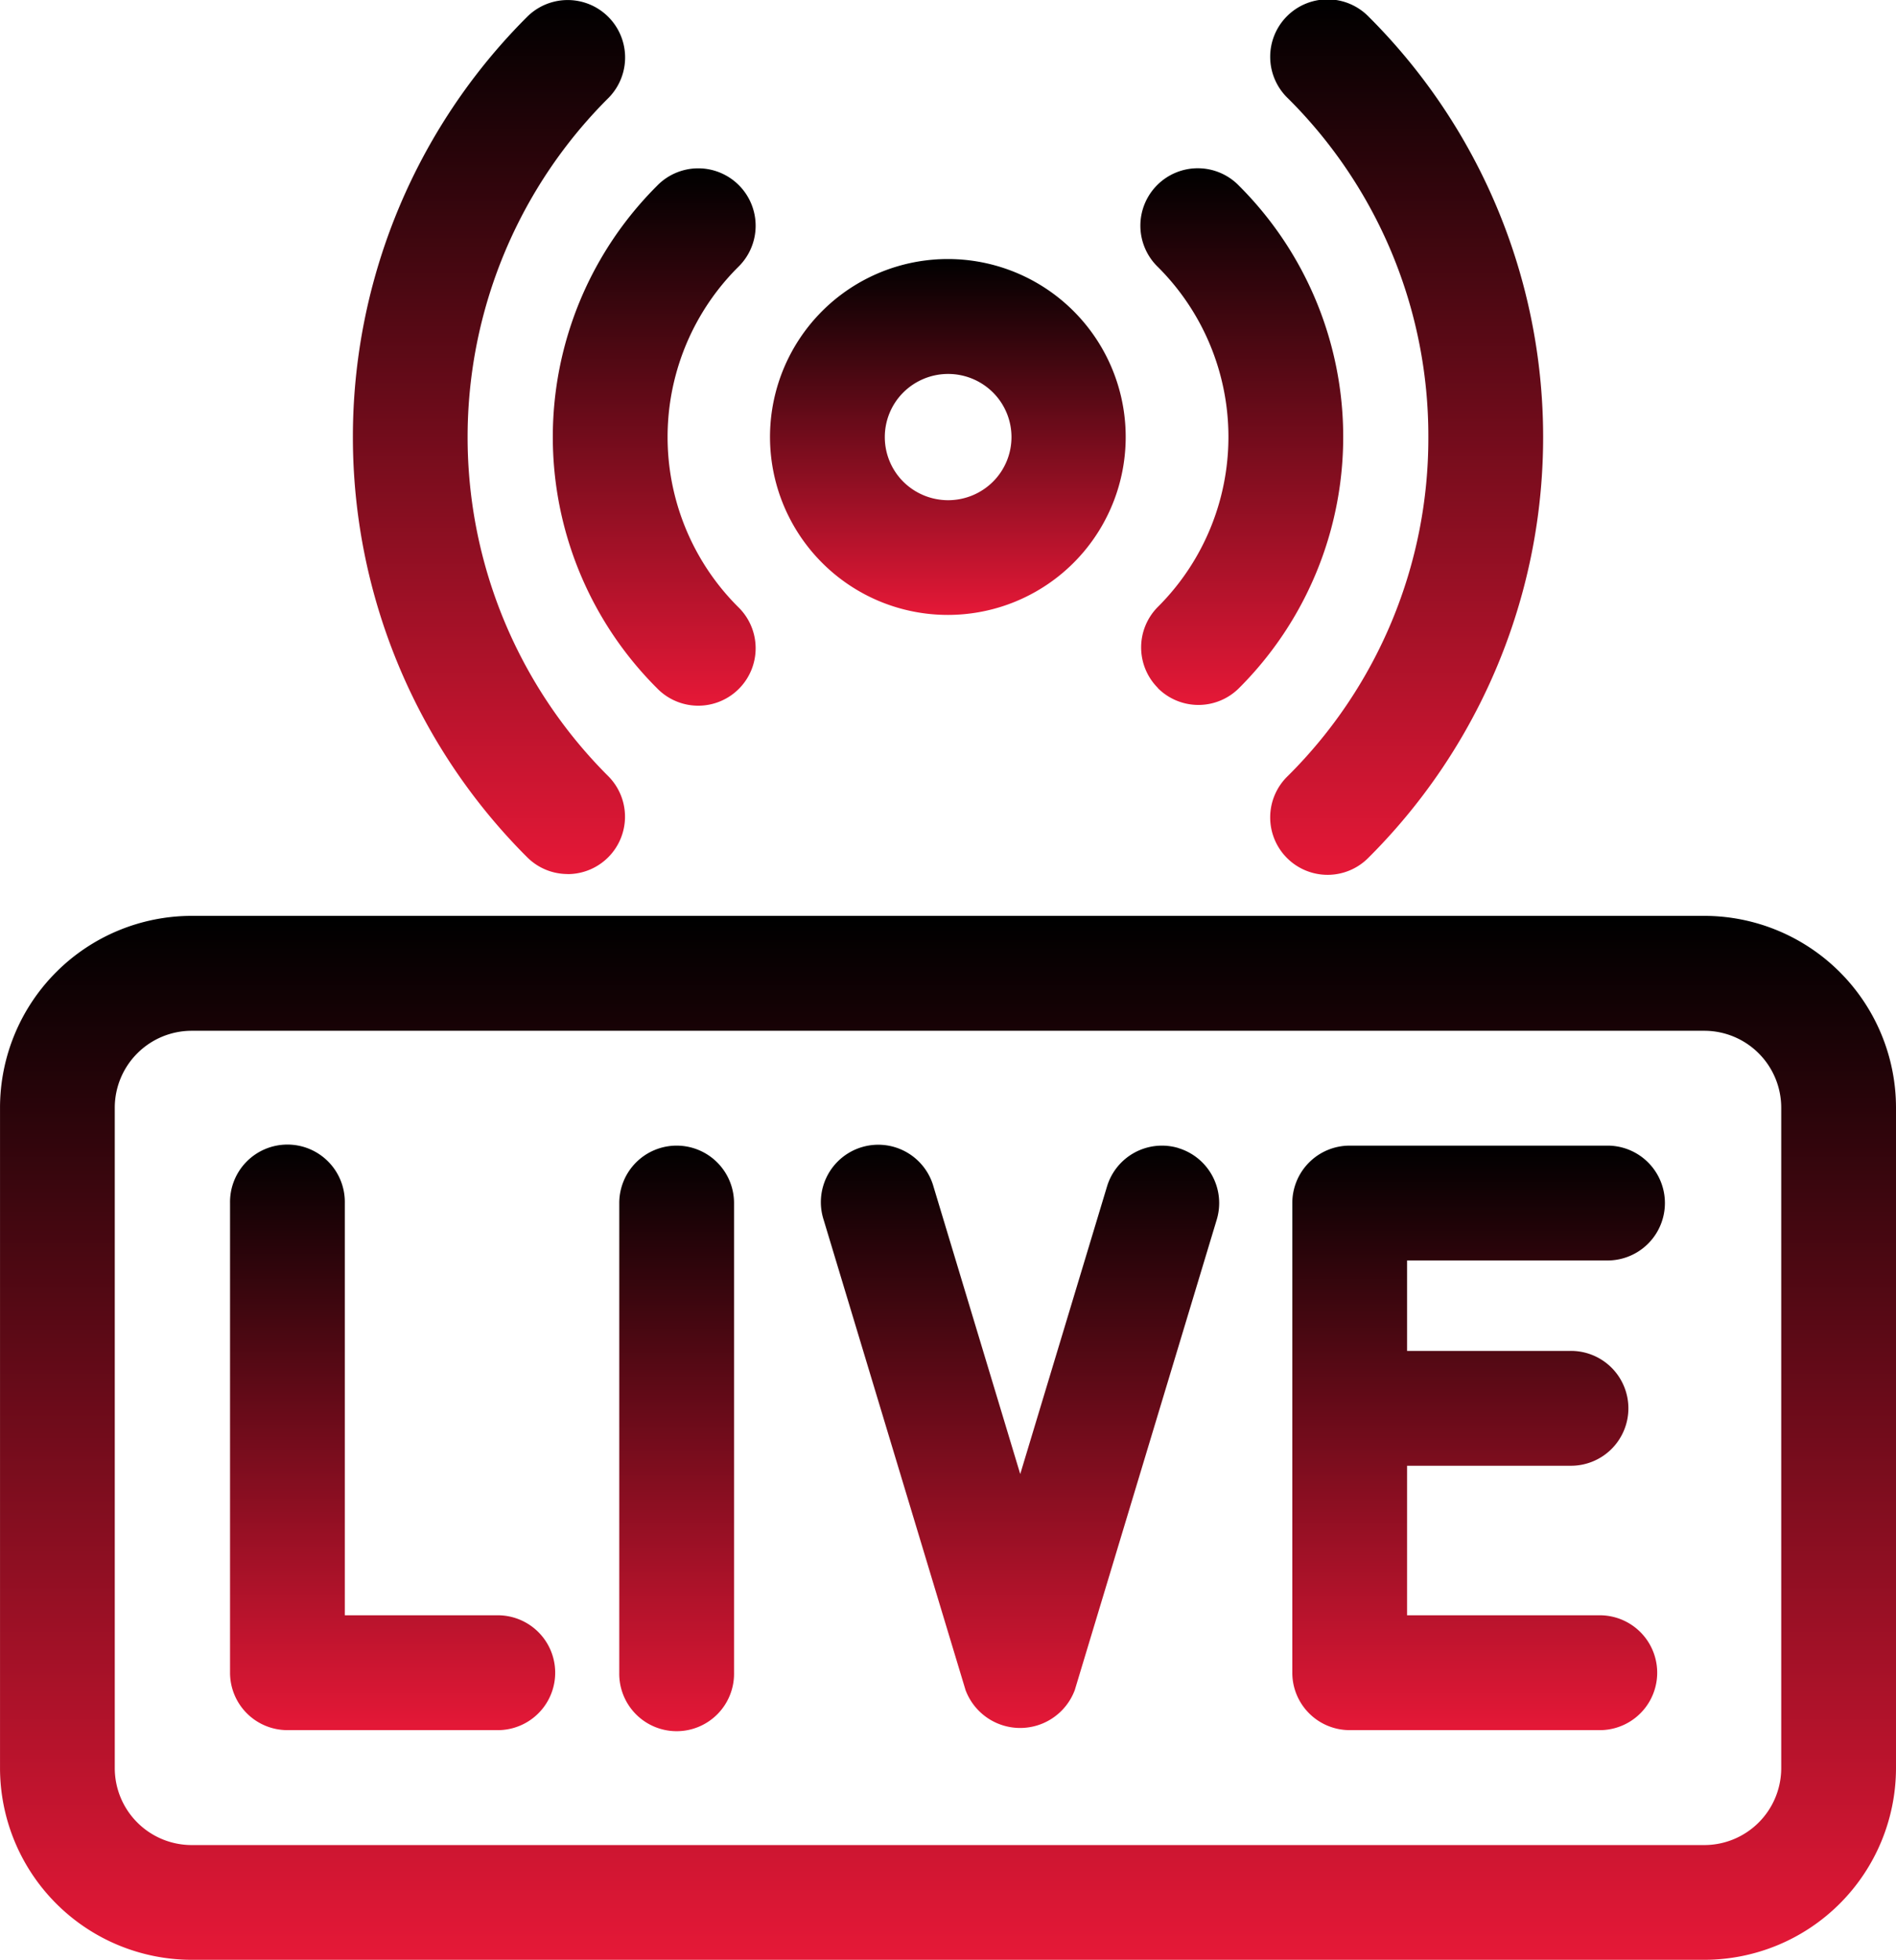 <svg xmlns="http://www.w3.org/2000/svg" xmlns:xlink="http://www.w3.org/1999/xlink" width="96.792" height="100" viewBox="0 0 96.792 100">
  <defs>
    <linearGradient id="linear-gradient" x1="0.5" x2="0.5" y2="1" gradientUnits="objectBoundingBox">
      <stop offset="0"/>
      <stop offset="1" stop-color="#e51837"/>
    </linearGradient>
  </defs>
  <g id="live-streaming" transform="translate(0.001)">
    <path id="Path_260" data-name="Path 260" d="M87.008,239.262H9.782A9.794,9.794,0,0,0,0,249.045v33.7a9.794,9.794,0,0,0,9.783,9.782H87.008a9.794,9.794,0,0,0,9.783-9.782v-33.7A9.794,9.794,0,0,0,87.008,239.262Zm3.924,43.487a3.928,3.928,0,0,1-3.924,3.923H9.782a3.928,3.928,0,0,1-3.924-3.923v-33.7a3.928,3.928,0,0,1,3.924-3.924H87.008a3.928,3.928,0,0,1,3.924,3.924Zm0,0" transform="translate(0 -192.531)" fill="url(#linear-gradient)"/>
    <path id="Path_261" data-name="Path 261" d="M210.363,85.85a9.079,9.079,0,1,0-6.429-2.653,9.07,9.07,0,0,0,6.429,2.653ZM208.073,74.5a3.245,3.245,0,0,1,4.578,0,3.215,3.215,0,0,1,0,4.553,3.247,3.247,0,0,1-4.578,0,3.216,3.216,0,0,1,0-4.553Zm0,0" transform="translate(-161.96 -54.475)" fill="url(#linear-gradient)"/>
    <path id="Path_262" data-name="Path 262" d="M299.111,70.651a2.93,2.93,0,0,0,4.144,0,18.1,18.1,0,0,0,0-25.632,2.93,2.93,0,1,0-4.139,4.147,12.241,12.241,0,0,1,0,17.337,2.929,2.929,0,0,0,0,4.143Zm0,0" transform="translate(-240.003 -35.541)" fill="url(#linear-gradient)"/>
    <path id="Path_263" data-name="Path 263" d="M149.811,70.652a2.93,2.93,0,1,0,4.139-4.147,12.242,12.242,0,0,1,0-17.338,2.93,2.93,0,1,0-4.139-4.147,18.1,18.1,0,0,0,0,25.632Zm0,0" transform="translate(-116.272 -35.538)" fill="url(#linear-gradient)"/>
    <path id="Path_264" data-name="Path 264" d="M73.849,323.249H65.985V302.216a2.93,2.93,0,1,0-5.859,0v23.963a2.929,2.929,0,0,0,2.93,2.93H73.849a2.93,2.93,0,0,0,0-5.859Zm0,0" transform="translate(-48.383 -240.832)" fill="url(#linear-gradient)"/>
    <path id="Path_265" data-name="Path 265" d="M164.793,299.285a2.929,2.929,0,0,0-2.93,2.93v23.963a2.93,2.93,0,1,0,5.859,0V302.215A2.93,2.93,0,0,0,164.793,299.285Zm0,0" transform="translate(-130.25 -240.831)" fill="url(#linear-gradient)"/>
    <path id="Path_266" data-name="Path 266" d="M232.868,299.407a2.93,2.93,0,0,0-3.651,1.958l-4.43,14.674-4.43-14.674a2.93,2.93,0,1,0-5.609,1.694l7.235,23.963,0,.007a2.977,2.977,0,0,0,5.6,0l0-.007,7.235-23.963a2.93,2.93,0,0,0-1.958-3.651Zm0,0" transform="translate(-172.704 -240.828)" fill="url(#linear-gradient)"/>
    <path id="Path_267" data-name="Path 267" d="M353.927,305.144a2.93,2.93,0,0,0,0-5.859H340.711a2.929,2.929,0,0,0-2.93,2.93v23.963a2.929,2.929,0,0,0,2.93,2.93h12.822a2.93,2.93,0,0,0,0-5.859H343.64v-7.631h8.314a2.93,2.93,0,1,0,0-5.859H343.64v-4.613Zm0,0" transform="translate(-271.809 -240.831)" fill="url(#linear-gradient)"/>
    <path id="Path_268" data-name="Path 268" d="M340.223,22.3A24.274,24.274,0,0,1,333.046,39.6a2.93,2.93,0,1,0,4.139,4.147,30.283,30.283,0,0,0,0-42.883,2.93,2.93,0,1,0-4.139,4.147A24.273,24.273,0,0,1,340.223,22.3Zm0,0" transform="translate(-267.306 -0.003)" fill="url(#linear-gradient)"/>
    <path id="Path_269" data-name="Path 269" d="M103.2,44.6a2.929,2.929,0,0,0,2.069-5,24.425,24.425,0,0,1,0-34.589A2.93,2.93,0,1,0,101.133.856a30.284,30.284,0,0,0,0,42.884,2.921,2.921,0,0,0,2.07.856Zm0,0" transform="translate(-74.221)" fill="url(#linear-gradient)"/>
  </g>
</svg>
